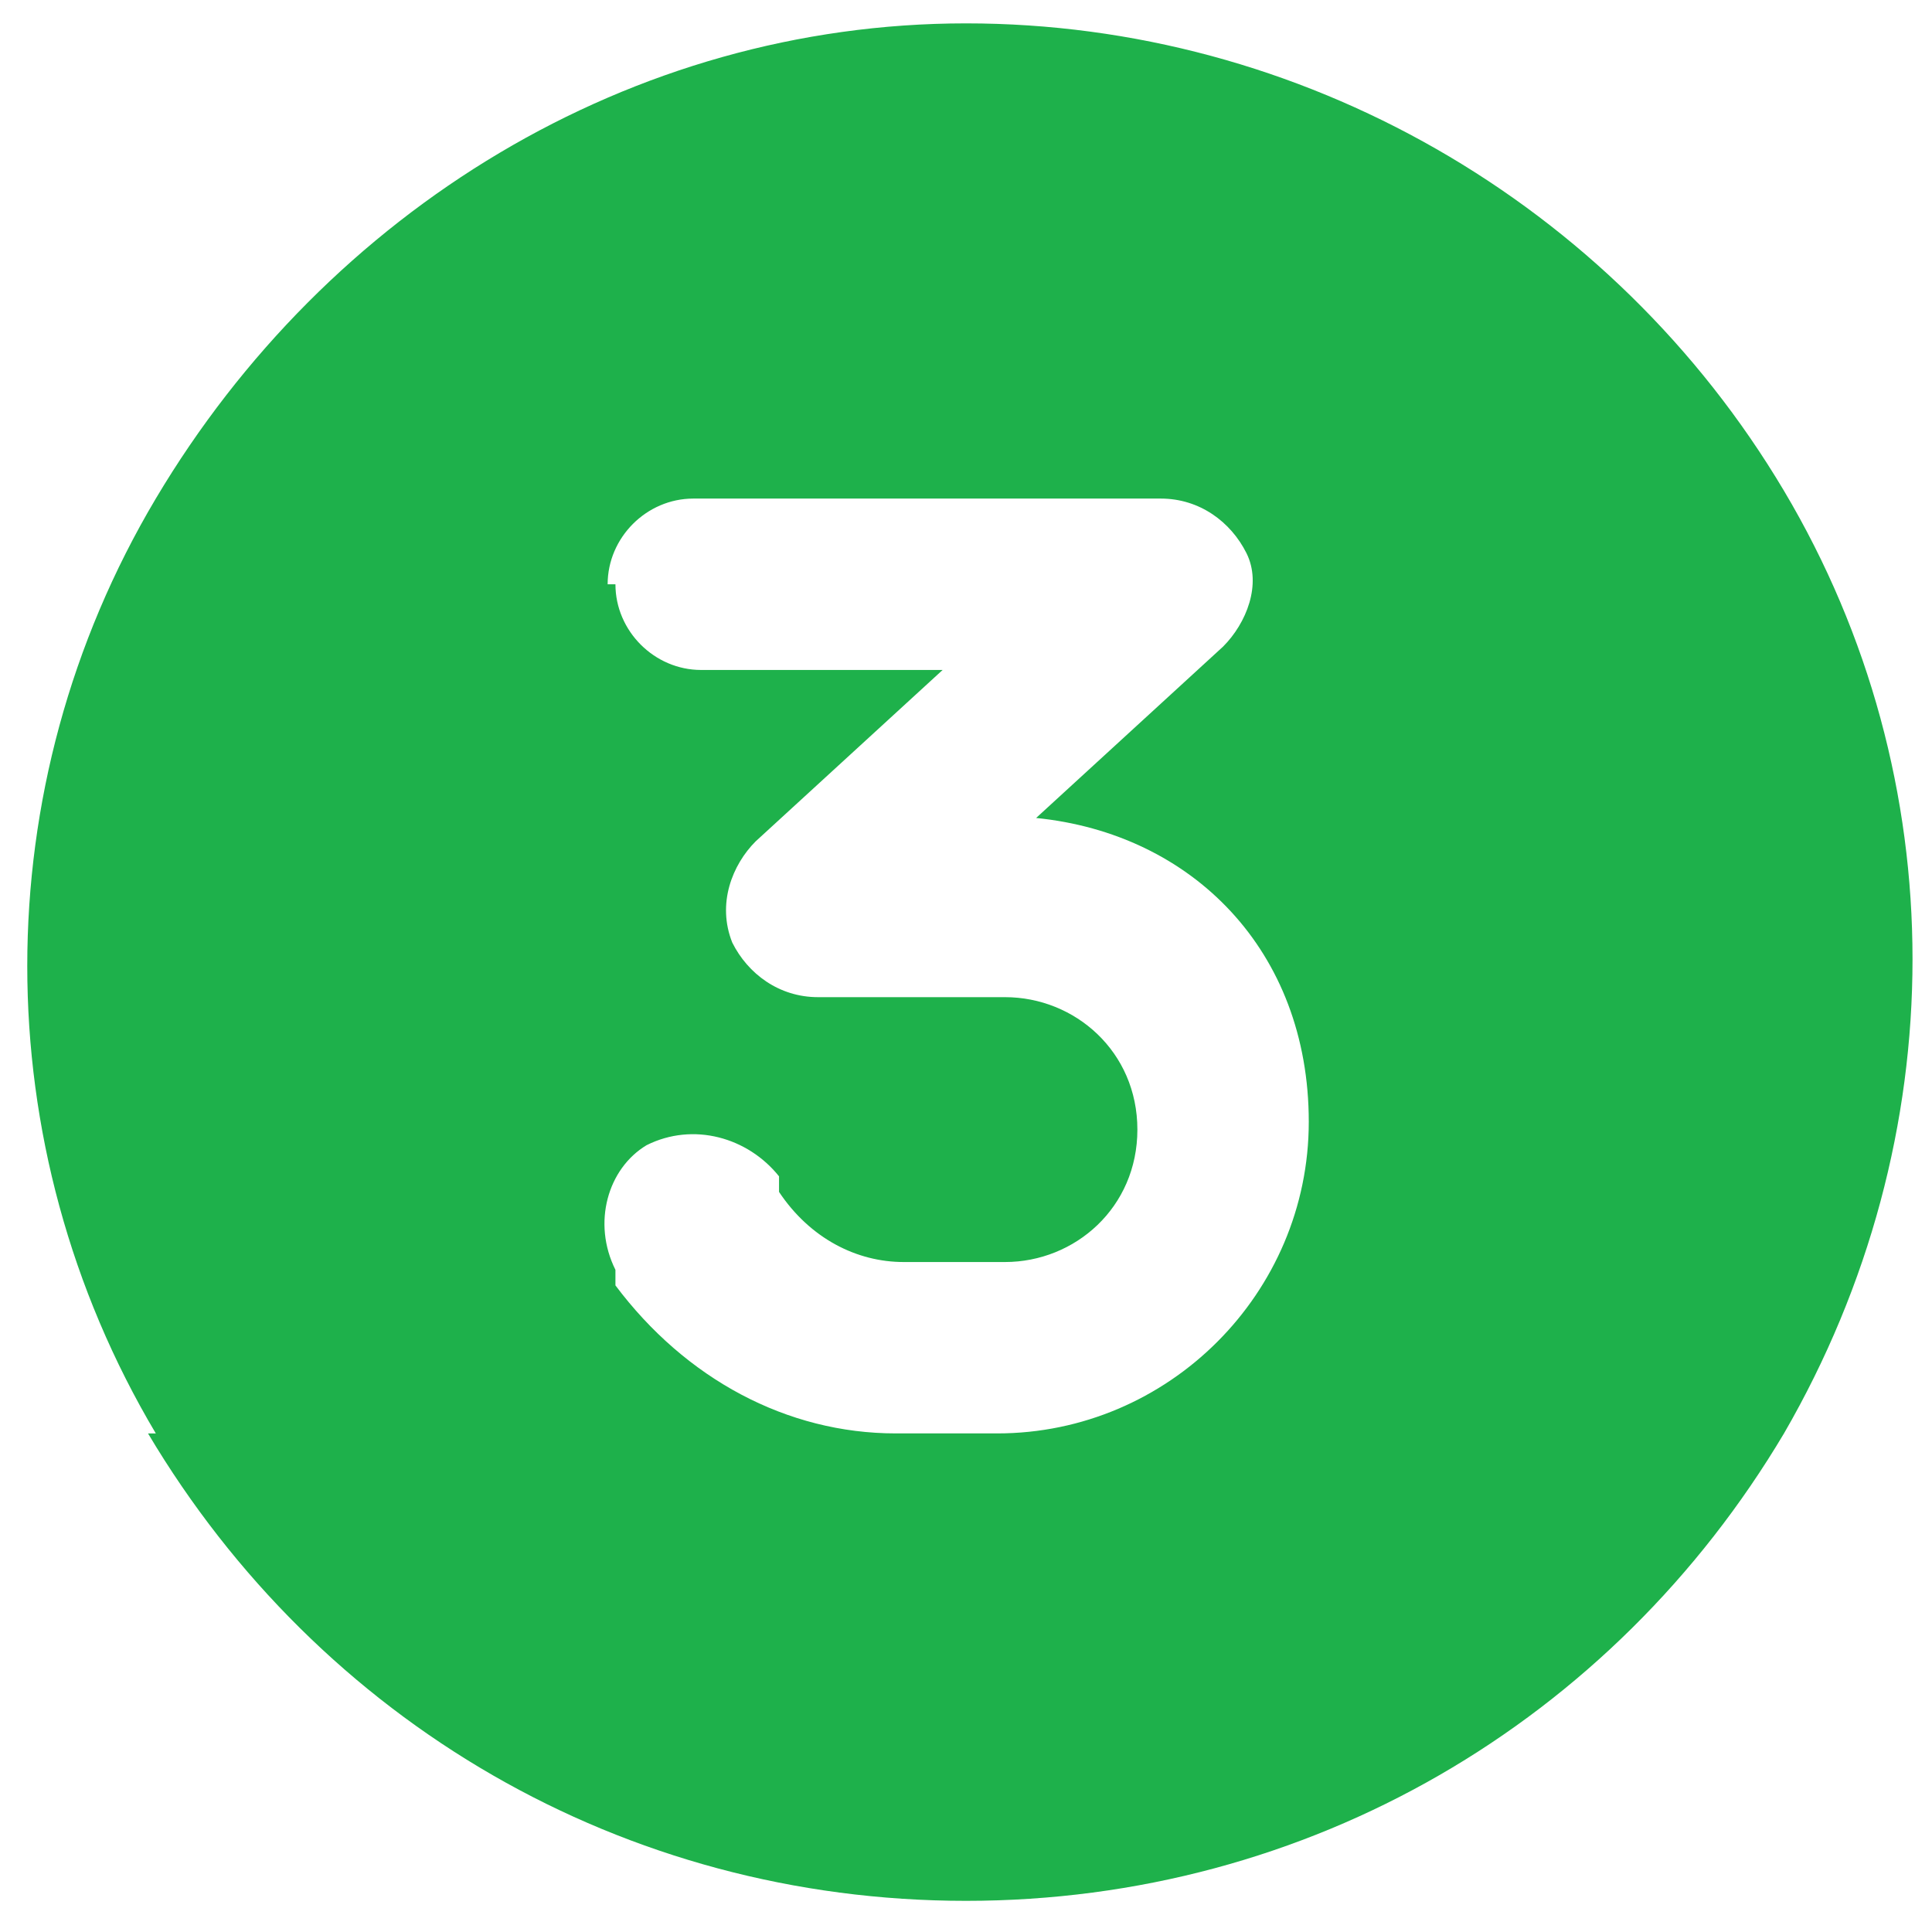 <?xml version="1.0" encoding="UTF-8"?>
<svg id="Layer_1" data-name="Layer 1" xmlns="http://www.w3.org/2000/svg" width="24.8" height="24.8" version="1.1" viewBox="0 0 24.8 24.8">
  <defs>
    <style>
      .cls-1 {
        fill: #1eb14b;
        stroke-width: 0px;
      }
    </style>
  </defs>
  <path class="cls-1" d="M2,18.4C-.2,14.7-.2,10.1,2,6.4S8.1.3,12.4.3s8.3,2.3,10.5,6c2.2,3.7,2.2,8.3,0,12.1-2.2,3.7-6.1,6-10.5,6s-8.3-2.3-10.5-6ZM7.9,7.5c0,.6.5,1.1,1.1,1.1h3.1l-2.4,2.2c-.3.3-.5.8-.3,1.3.2.4.6.7,1.1.7h2.4c.9,0,1.7.7,1.7,1.7s-.8,1.7-1.7,1.7h-1.3c-.6,0-1.2-.3-1.6-.9v-.2c-.4-.5-1.1-.7-1.7-.4-.5.3-.7,1-.4,1.6v.2c.9,1.2,2.2,1.9,3.6,1.9h1.3c2.2,0,4-1.8,4-4s-1.5-3.7-3.5-3.9l2.4-2.2c.3-.3.5-.8.3-1.2s-.6-.7-1.1-.7h-6c-.6,0-1.1.5-1.1,1.1Z"/>
</svg>
